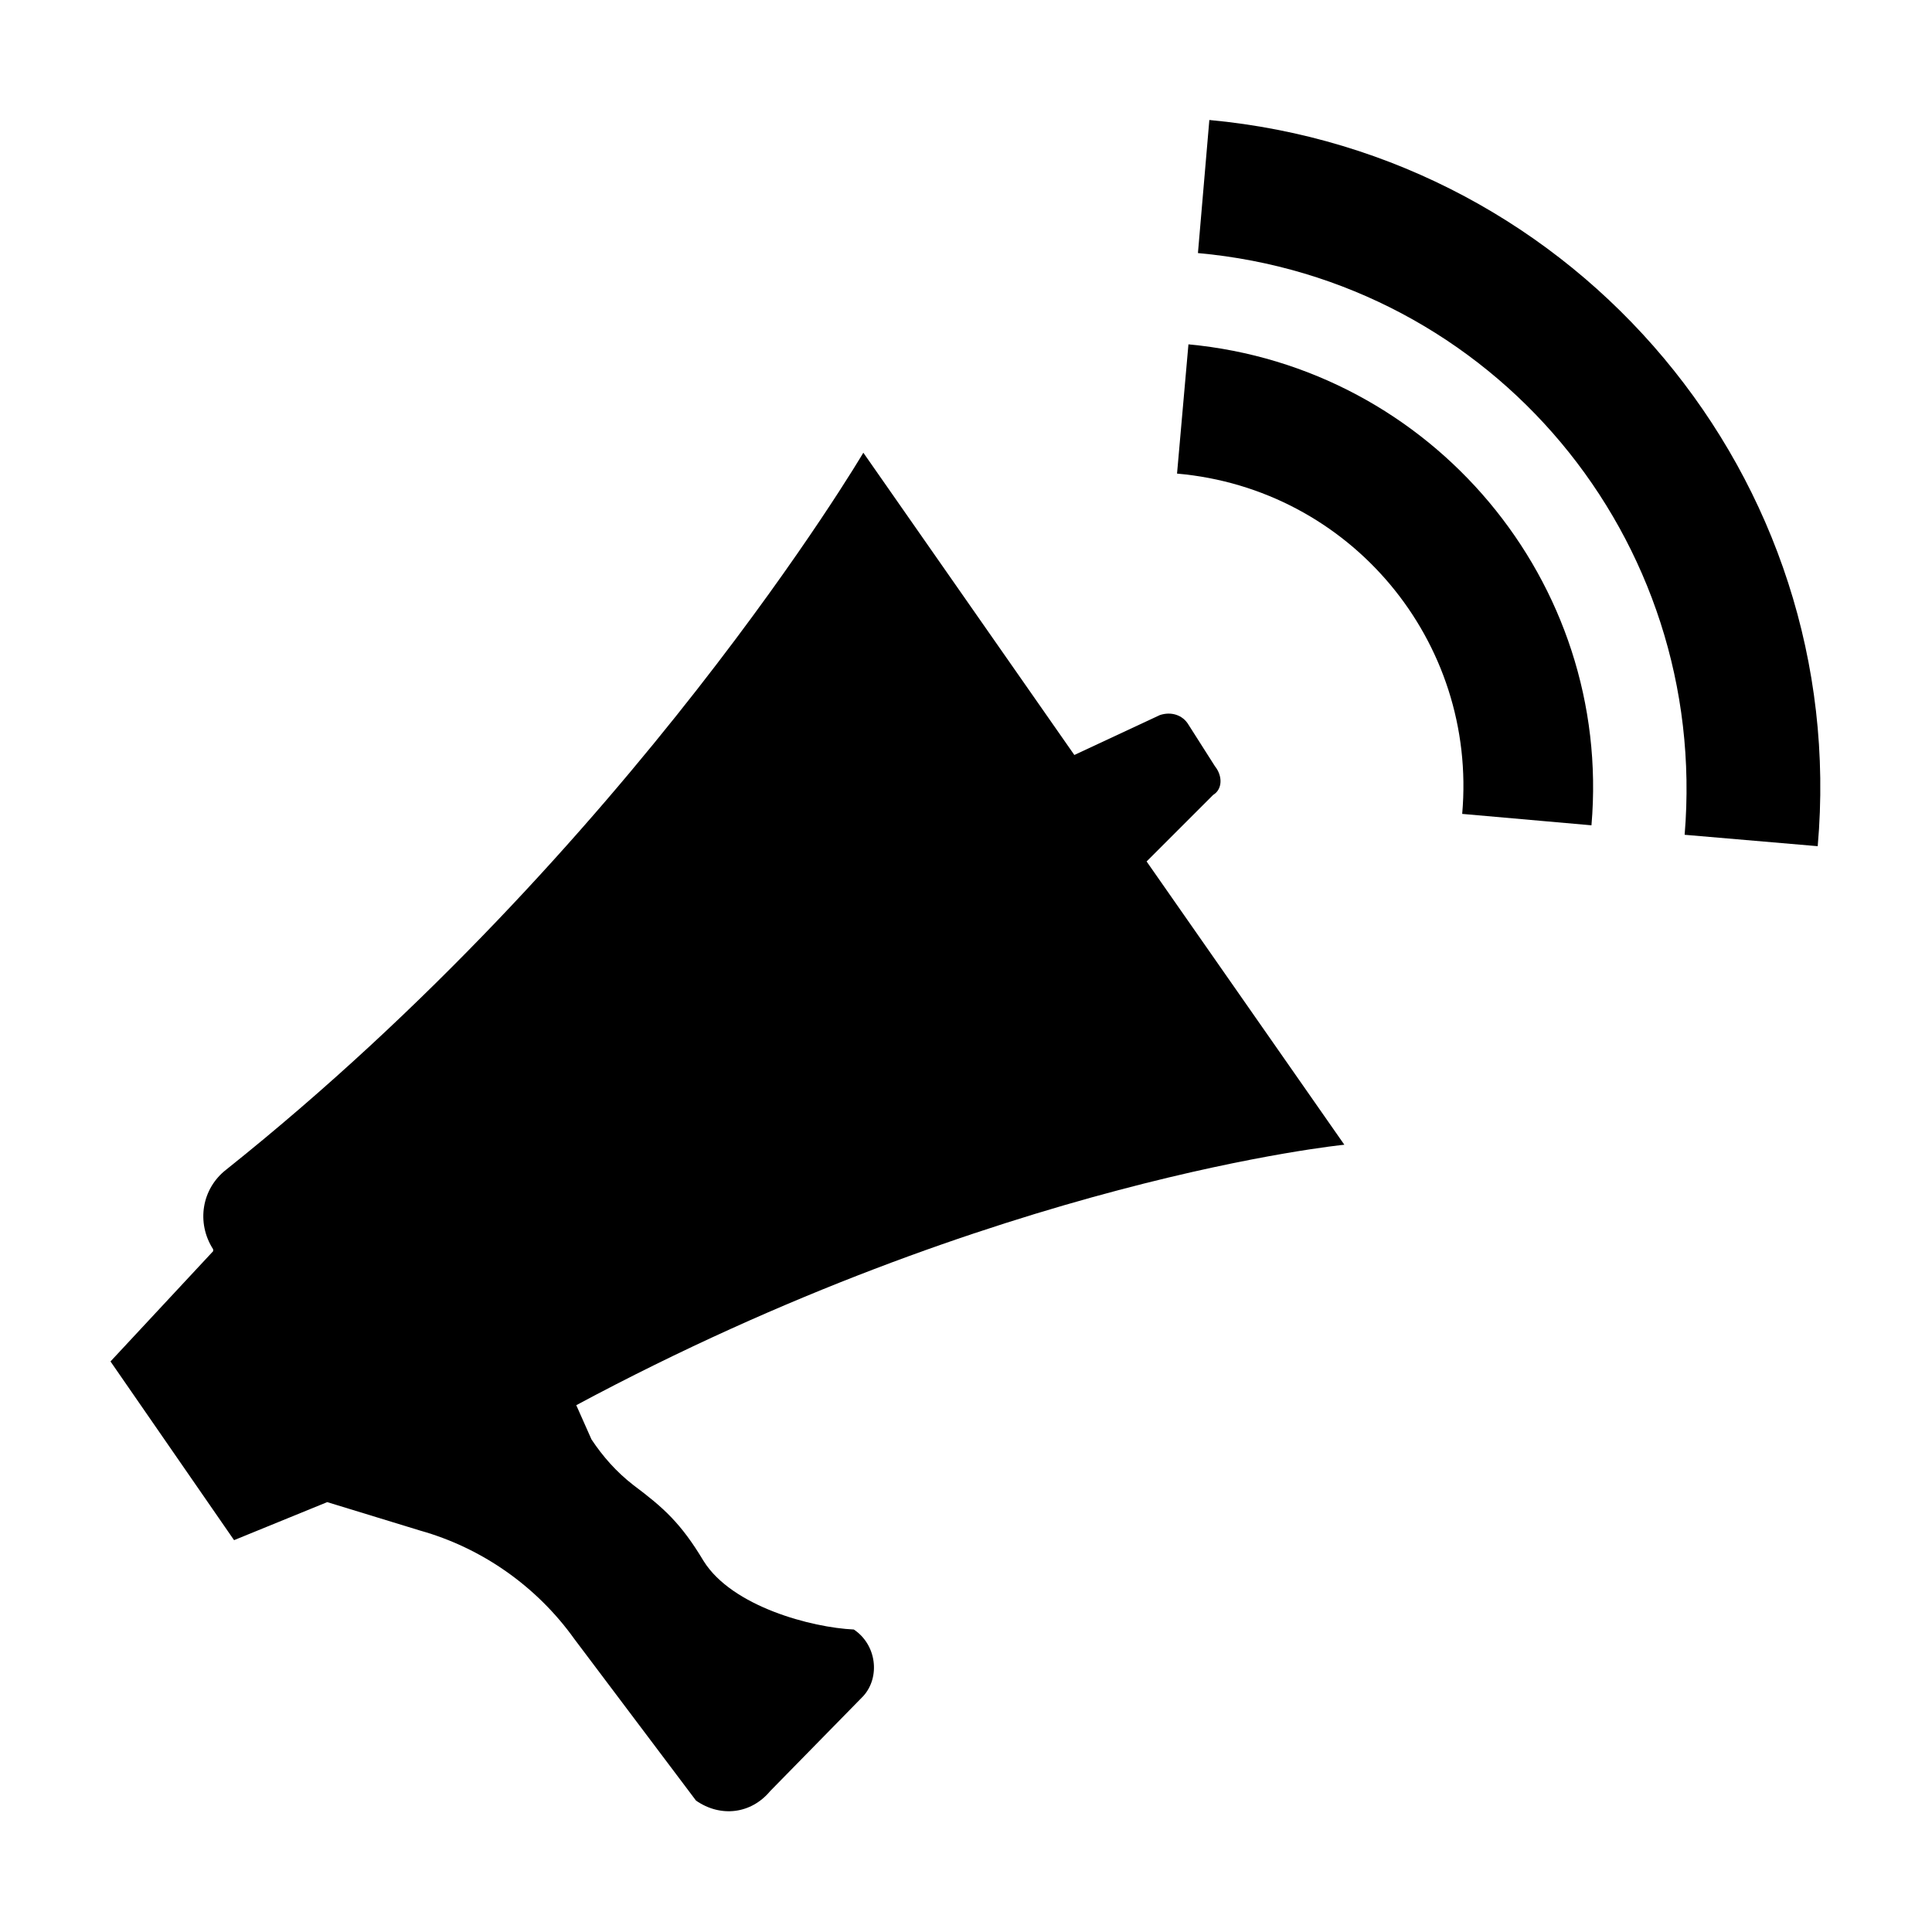 <?xml version="1.0" encoding="UTF-8"?>
<!-- Uploaded to: SVG Repo, www.svgrepo.com, Generator: SVG Repo Mixer Tools -->
<svg fill="#000000" width="800px" height="800px" version="1.1" viewBox="144 144 512 512" xmlns="http://www.w3.org/2000/svg">
 <g>
  <path d="m500.26 447.36-52.398-75.066 17.633-17.633c2.519-1.512 2.519-5.039 0.504-7.559l-7.055-11.082c-1.512-2.519-4.535-3.527-7.559-2.519l-22.672 10.578-55.918-80.105s-61.465 104.29-168.78 189.94c-6.551 5.039-8.062 14.105-3.527 21.16v0.504l-27.203 29.219 32.746 47.359 24.688-10.078 24.688 7.559c16.121 4.535 30.73 14.609 40.809 28.719l32.242 42.824c6.551 4.535 14.609 3.527 19.648-2.519l24.688-25.191c4.535-5.039 3.527-13.602-2.519-17.633-11.082-0.504-32.242-6.047-39.801-18.137-6.047-10.078-10.578-14.105-18.641-20.152-4.535-3.527-8.062-7.559-11.082-12.09l-4.031-9.07c111.84-59.953 203.54-69.023 203.54-69.023z"/>
  <path d="m458.95 235.25-3.023 34.258c45.848 4.031 79.602 44.336 75.57 90.184l34.258 3.023c5.543-64.488-42.316-121.42-106.8-127.46zm5.539-59.449-3.023 35.266c78.09 7.055 135.52 75.57 128.98 154.16l35.266 3.023c8.566-97.234-63.477-183.39-161.22-192.45z"/>
 </g>
</svg>